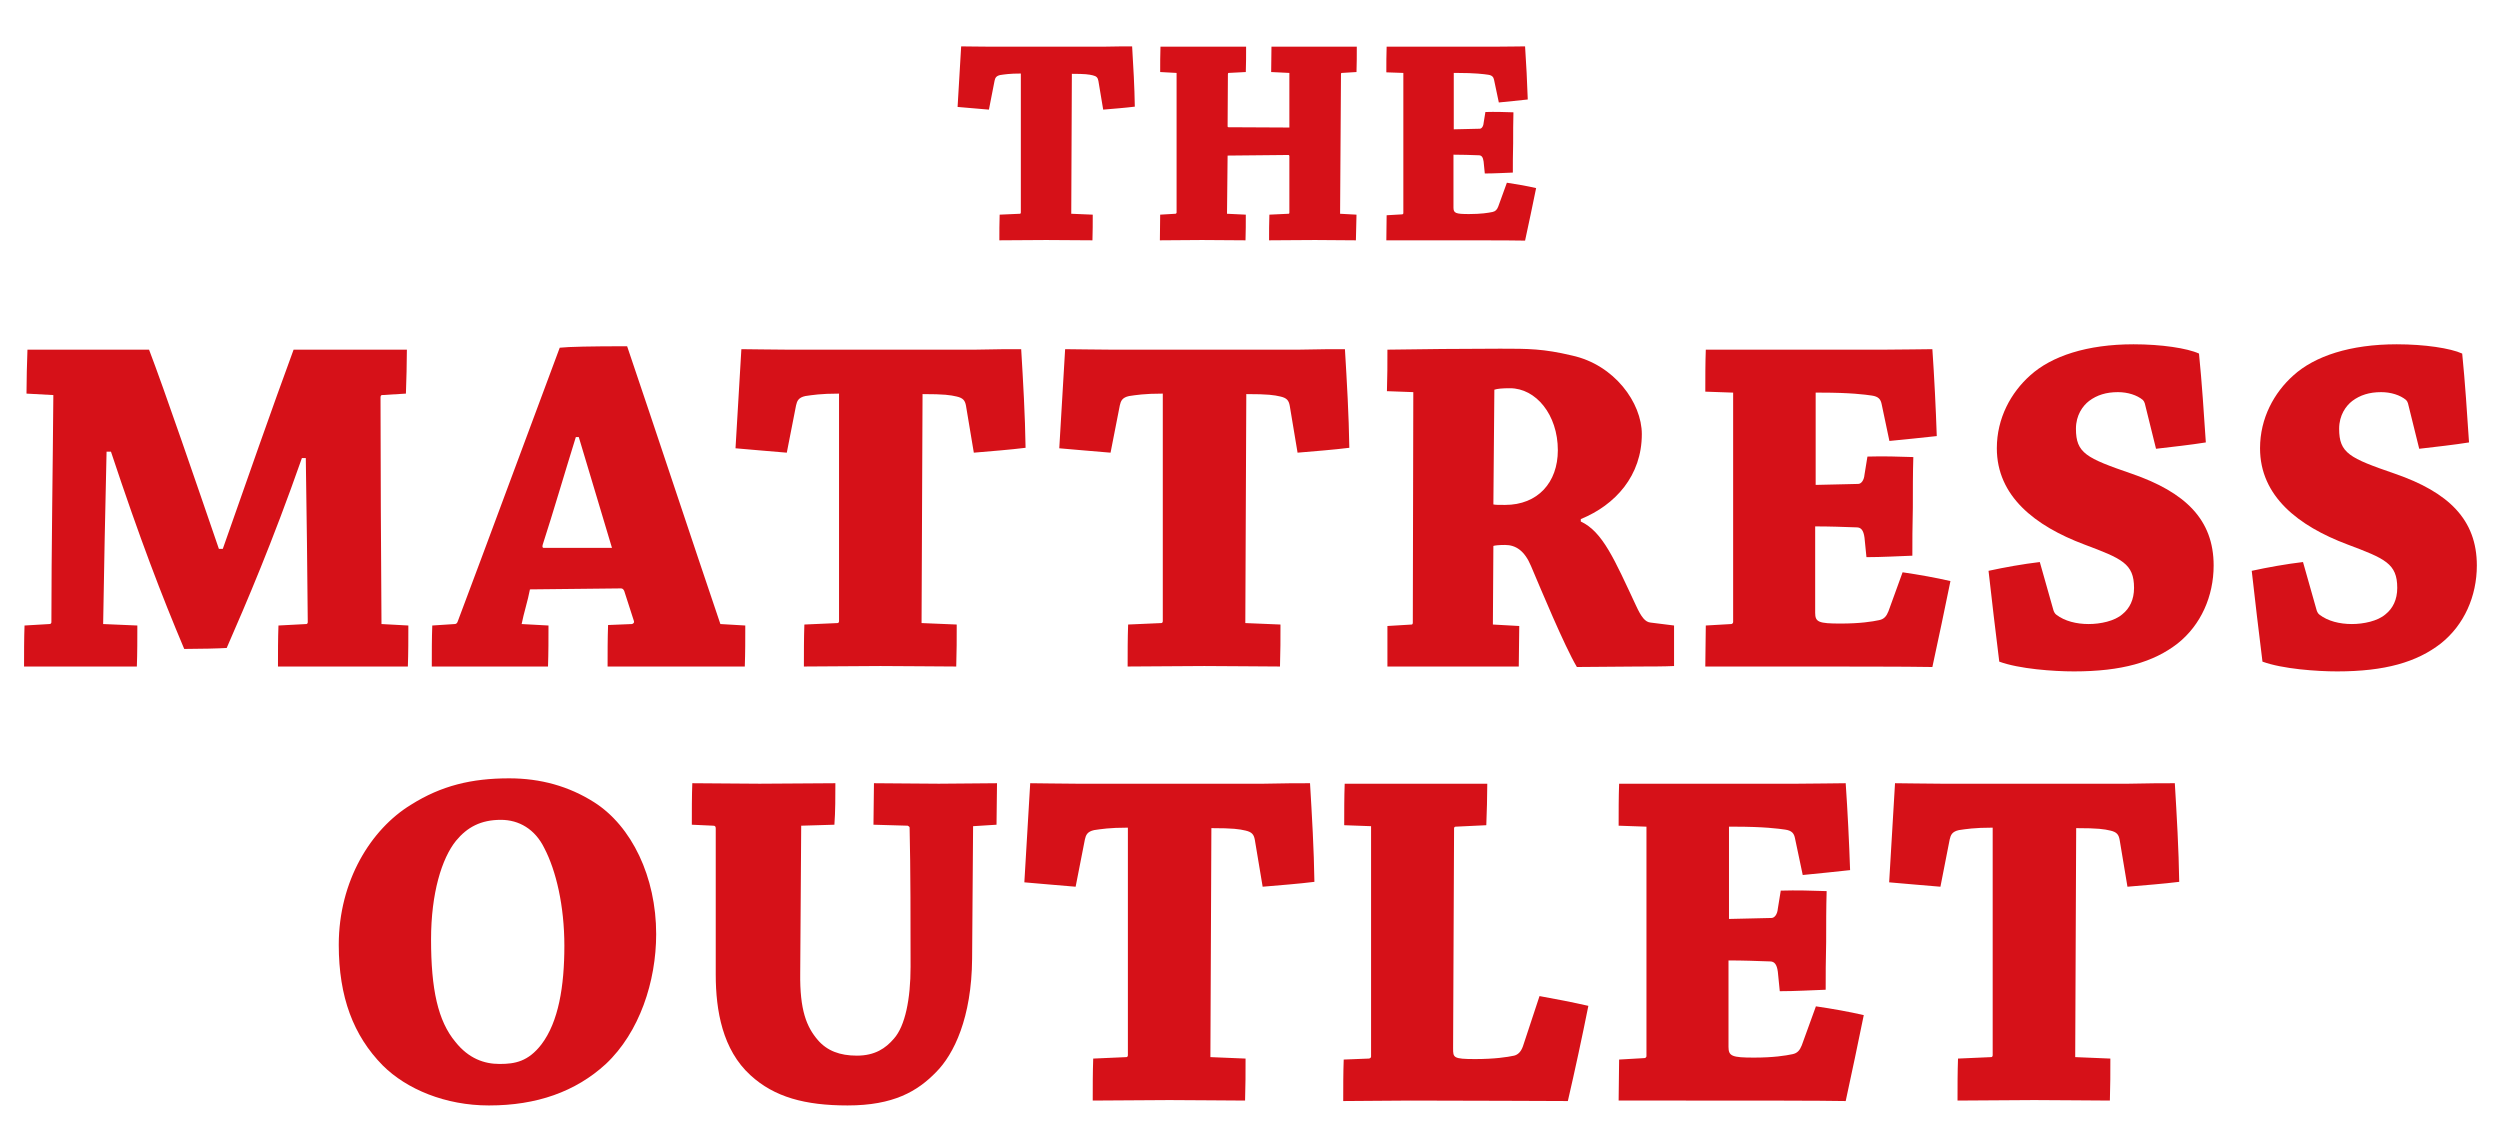 <?xml version="1.0" encoding="UTF-8" standalone="no"?>
<!DOCTYPE svg PUBLIC "-//W3C//DTD SVG 1.1//EN" "http://www.w3.org/Graphics/SVG/1.1/DTD/svg11.dtd">
<svg width="100%" height="100%" viewBox="0 0 1328 608" version="1.1" xmlns="http://www.w3.org/2000/svg" xmlns:xlink="http://www.w3.org/1999/xlink" xml:space="preserve" xmlns:serif="http://www.serif.com/" style="fill-rule:evenodd;clip-rule:evenodd;stroke-linejoin:round;stroke-miterlimit:2;">
    <g id="Artboard1" transform="matrix(1,0,0,1,0,-94)">
        <rect x="0" y="94" width="1328" height="608" style="fill:none;"/>
        <g transform="matrix(1.729,0,0,1.729,-468.23,-279.885)">
            <path d="M577.933,282.192C577.842,284.758 577.842,287.417 577.842,290.075C582.425,290.075 587.833,289.983 592.233,289.983C597,289.983 602.592,290.075 606.442,290.075C606.533,287.417 606.533,284.758 606.533,282.192L599.933,281.917L600.117,238.925C604.242,238.925 605.342,239.108 606.533,239.383C607.725,239.658 608.092,240.117 608.275,241.125L609.742,249.925C612.95,249.65 616.525,249.375 619.458,249.008C619.367,242.867 619,236.633 618.633,230.492C616.8,230.492 613.5,230.492 609.925,230.583L574.817,230.583C571.608,230.583 568.033,230.492 566.108,230.492C565.742,236.633 565.375,242.867 565.008,249.1C567.942,249.375 571.517,249.65 574.633,249.925L576.375,241.033C576.558,240.208 576.833,239.567 578.117,239.292C579.4,239.108 580.958,238.833 584.442,238.833L584.442,281.55C584.442,281.733 584.35,281.917 584.167,281.917L577.933,282.192Z" style="fill:rgb(214,17,24);fill-rule:nonzero;"/>
            <path d="M627.25,282.192C627.25,284.758 627.158,287.508 627.158,290.075C631.008,290.075 636.05,289.983 640.083,289.983C644.575,289.983 649.8,290.075 653.467,290.075C653.558,287.508 653.558,284.758 653.558,282.192L647.783,281.917L647.967,264.042L666.667,263.858C666.85,263.858 666.942,264.042 666.942,264.225L666.942,281.55C666.942,281.825 666.85,281.917 666.667,281.917L660.8,282.192C660.708,284.667 660.708,287.508 660.708,290.075C664.833,290.075 670.058,289.983 674.825,289.983C678.675,289.983 683.808,290.075 687.383,290.075C687.475,287.508 687.475,284.667 687.567,282.192L682.525,281.917L682.8,239.017C682.8,238.742 682.892,238.65 683.075,238.65L687.567,238.375C687.658,235.992 687.658,232.967 687.658,230.583L661.442,230.583C661.442,233.058 661.35,235.9 661.35,238.375L666.942,238.65L666.942,255.425L648.15,255.333C648.058,255.333 647.967,255.242 647.967,255.058L648.058,239.108C648.058,238.742 648.15,238.65 648.242,238.65L653.558,238.375C653.65,235.9 653.65,233.058 653.65,230.583L627.342,230.583C627.25,233.058 627.25,235.9 627.25,238.375L632.292,238.65L632.292,281.55C632.292,281.733 632.108,281.917 631.925,281.917L627.25,282.192Z" style="fill:rgb(214,17,24);fill-rule:nonzero;"/>
            <path d="M696.825,282.375C696.825,284.85 696.733,287.6 696.733,290.075L709.292,290.075C722.033,290.075 734.683,290.075 739.358,290.167C740.55,284.758 741.65,279.35 742.75,274.033C740,273.392 736.883,272.842 733.767,272.383L731.108,279.717C730.742,280.633 730.283,281.183 729.367,281.367C728.083,281.642 725.792,282.008 722.125,282.008C718,282.008 717.358,281.733 717.358,279.992L717.358,263.767C720.017,263.767 722.583,263.858 725.15,263.95C725.975,263.95 726.433,264.5 726.617,265.875L726.983,269.542C729.917,269.542 732.942,269.358 735.6,269.267C735.6,266.883 735.6,263.583 735.692,260.283C735.692,256.983 735.692,253.683 735.783,250.75C733.125,250.658 730.1,250.567 727.167,250.658L726.617,254.05C726.525,255.15 725.975,255.792 725.425,255.792C722.858,255.883 720.292,255.883 717.45,255.975L717.45,238.65L718.367,238.65C724.05,238.65 726.708,239.017 727.992,239.2C729.275,239.383 729.642,239.933 729.825,240.758L731.292,247.725C734.317,247.45 737.525,247.083 740.183,246.808C740,241.4 739.725,235.9 739.358,230.492C737.25,230.492 734.042,230.583 730.283,230.583L696.825,230.583C696.733,233.058 696.733,235.808 696.733,238.467L701.958,238.65L701.958,281.733C701.958,281.917 701.775,282.1 701.592,282.1L696.825,282.375Z" style="fill:rgb(214,17,24);fill-rule:nonzero;"/>
        </g>
        <g transform="matrix(7.04,0,0,2.614,-3999.374,-323.99)">
            <path d="M572.118,240.187C572.081,254.176 571.971,272.134 571.971,286.321C571.971,286.52 571.934,286.718 571.824,286.718L569.944,287.016C569.908,289.595 569.908,292.671 569.908,295.35L578.419,295.35C578.456,292.671 578.456,289.595 578.456,287.016L575.876,286.718C575.95,275.209 576.024,263.899 576.134,251.696L576.466,251.696C578.64,269.356 580.298,280.964 581.993,291.778C583.135,291.778 584.646,291.679 585.198,291.58C586.709,282.254 588.625,270.249 590.873,252.986L591.167,252.986C591.241,264.891 591.278,275.904 591.315,286.321C591.315,286.52 591.278,286.718 591.204,286.718L589.104,287.016C589.067,289.595 589.067,292.671 589.067,295.35L598.868,295.35C598.905,292.671 598.905,289.595 598.905,287.016L596.878,286.718C596.842,271.836 596.805,254.772 596.805,240.683C596.805,240.386 596.842,240.187 596.915,240.187L598.721,239.89C598.757,237.013 598.794,233.739 598.794,230.961L590.246,230.961C588.699,242.271 586.635,258.145 584.904,271.439L584.609,271.439C582.914,258.145 580.482,238.997 579.34,230.961L570.165,230.961C570.129,233.739 570.092,237.112 570.092,239.89L572.118,240.187Z" style="fill:rgb(214,17,24);fill-rule:nonzero;"/>
            <path d="M600.71,287.016C600.673,289.694 600.673,292.472 600.673,295.35L609.443,295.35C609.479,292.572 609.479,289.694 609.479,287.016L607.453,286.718C607.6,284.635 607.932,281.857 608.079,279.674L614.933,279.476C615.043,279.476 615.117,279.575 615.191,279.972C615.375,281.46 615.743,284.635 615.927,286.123C615.964,286.42 615.891,286.619 615.78,286.718L613.975,286.917C613.938,289.694 613.938,292.472 613.938,295.35L624.291,295.35C624.328,292.572 624.328,289.694 624.328,287.016L622.449,286.718C620.423,270.646 617.512,246.934 615.412,230.266C612.685,230.266 610.99,230.365 610.327,230.564C608.079,246.735 604.874,270.15 602.626,286.222C602.589,286.52 602.516,286.718 602.405,286.718L600.71,287.016ZM611.764,248.72C612.648,256.557 613.532,264.693 614.269,271.241L609.111,271.241C609.037,271.241 609,271.043 609.037,270.646C609.848,263.899 610.695,256.061 611.543,248.72L611.764,248.72Z" style="fill:rgb(214,17,24);fill-rule:nonzero;"/>
            <path d="M628.786,286.817C628.75,289.595 628.75,292.472 628.75,295.35C630.592,295.35 632.766,295.25 634.534,295.25C636.45,295.25 638.698,295.35 640.245,295.35C640.282,292.472 640.282,289.595 640.282,286.817L637.629,286.52L637.703,239.989C639.361,239.989 639.803,240.187 640.282,240.485C640.761,240.783 640.909,241.279 640.982,242.37L641.572,251.894C642.861,251.597 644.298,251.299 645.477,250.902C645.441,244.255 645.293,237.509 645.146,230.861C644.409,230.861 643.082,230.861 641.646,230.961L627.534,230.961C626.244,230.961 624.807,230.861 624.033,230.861C623.886,237.509 623.739,244.255 623.591,251.002C624.77,251.299 626.207,251.597 627.46,251.894L628.16,242.271C628.234,241.378 628.344,240.683 628.86,240.386C629.376,240.187 630.002,239.89 631.402,239.89L631.402,286.123C631.402,286.321 631.366,286.52 631.292,286.52L628.786,286.817Z" style="fill:rgb(214,17,24);fill-rule:nonzero;"/>
            <path d="M653.215,286.817C653.178,289.595 653.178,292.472 653.178,295.35C655.02,295.35 657.194,295.25 658.963,295.25C660.879,295.25 663.126,295.35 664.674,295.35C664.711,292.472 664.711,289.595 664.711,286.817L662.058,286.52L662.132,239.989C663.79,239.989 664.232,240.187 664.711,240.485C665.19,240.783 665.337,241.279 665.411,242.37L666,251.894C667.29,251.597 668.727,251.299 669.906,250.902C669.869,244.255 669.722,237.509 669.574,230.861C668.837,230.861 667.511,230.861 666.074,230.961L651.962,230.961C650.673,230.961 649.236,230.861 648.462,230.861C648.315,237.509 648.167,244.255 648.02,251.002C649.199,251.299 650.636,251.597 651.889,251.894L652.589,242.271C652.662,241.378 652.773,240.683 653.289,240.386C653.804,240.187 654.431,239.89 655.831,239.89L655.831,286.123C655.831,286.321 655.794,286.52 655.72,286.52L653.215,286.817Z" style="fill:rgb(214,17,24);fill-rule:nonzero;"/>
            <path d="M674.733,239.592L674.696,286.52C674.696,286.619 674.659,286.817 674.622,286.817L672.78,287.115L672.78,295.35L682.691,295.35C682.691,292.572 682.728,289.893 682.728,287.115L680.738,286.817L680.775,270.844C680.886,270.745 681.181,270.646 681.66,270.646C682.47,270.646 683.133,271.836 683.612,274.912C684.349,279.575 686.118,291.083 687.076,295.449C687.739,295.449 690.871,295.35 691.682,295.35C692.418,295.35 693.708,295.35 694.408,295.25L694.408,287.016L692.64,286.42C692.234,286.321 691.939,285.329 691.534,282.948C689.913,273.622 689.029,267.967 687.371,265.883L687.371,265.387C689.987,262.51 691.976,256.557 691.976,248.124C691.976,241.775 689.913,234.036 686.707,232.151C684.534,230.762 683.428,230.762 681.291,230.762C678.417,230.762 675.322,230.861 672.78,230.961C672.78,233.739 672.78,236.517 672.743,239.394L674.733,239.592ZM680.849,239.096C681.07,238.898 681.439,238.798 682.028,238.798C683.981,238.798 685.639,244.156 685.639,251.398C685.639,257.946 684.128,262.51 681.66,262.51C681.181,262.51 680.923,262.51 680.775,262.411L680.849,239.096Z" style="fill:rgb(214,17,24);fill-rule:nonzero;"/>
            <path d="M696.803,287.016C696.803,289.694 696.766,292.671 696.766,295.35L701.814,295.35C706.936,295.35 712.02,295.35 713.899,295.449C714.378,289.595 714.82,283.742 715.263,277.987C714.157,277.293 712.904,276.698 711.652,276.202L710.583,284.139C710.436,285.131 710.252,285.726 709.883,285.924C709.367,286.222 708.446,286.619 706.972,286.619C705.314,286.619 705.056,286.321 705.056,284.436L705.056,266.876C706.125,266.876 707.157,266.975 708.188,267.074C708.52,267.074 708.704,267.669 708.778,269.157L708.925,273.126C710.104,273.126 711.32,272.928 712.389,272.828C712.389,270.249 712.389,266.677 712.425,263.106C712.425,259.534 712.425,255.962 712.462,252.787C711.394,252.688 710.178,252.589 708.999,252.688L708.778,256.359C708.741,257.55 708.52,258.244 708.299,258.244C707.267,258.343 706.235,258.343 705.093,258.443L705.093,239.691L705.462,239.691C707.746,239.691 708.815,240.088 709.33,240.287C709.846,240.485 709.994,241.08 710.067,241.973L710.657,249.513C711.873,249.216 713.162,248.819 714.231,248.521C714.157,242.668 714.047,236.715 713.899,230.861C713.052,230.861 711.762,230.961 710.252,230.961L696.803,230.961C696.766,233.639 696.766,236.616 696.766,239.493L698.866,239.691L698.866,286.321C698.866,286.52 698.793,286.718 698.719,286.718L696.803,287.016Z" style="fill:rgb(214,17,24);fill-rule:nonzero;"/>
            <path d="M722.005,274.118C720.753,274.515 719.316,275.209 718.137,275.904C718.394,281.956 718.652,288.107 718.947,294.357C720.458,295.846 723.037,296.342 724.584,296.342C728.195,296.342 730.59,294.457 732.396,290.687C734.164,286.917 735.122,281.063 735.122,274.813C735.122,265.487 732.985,259.931 728.932,256.161C725.506,252.986 724.732,251.994 724.732,247.033C724.732,244.255 725.248,242.37 725.727,241.378C726.316,240.187 727.016,239.592 727.901,239.592C728.637,239.592 729.338,240.187 729.78,241.18C729.853,241.378 729.89,241.576 729.927,241.874L730.775,251.101C732.027,250.704 733.391,250.307 734.533,249.811C734.385,243.858 734.238,237.707 734.017,231.754C733.133,230.663 731.18,229.869 729.08,229.869C725.579,229.869 722.89,232.25 721.268,236.219C719.831,239.691 718.763,244.85 718.763,251.002C718.763,260.724 721.637,266.776 725.358,270.546C728.195,273.424 729.116,274.416 729.116,279.376C729.116,281.757 728.785,283.543 728.232,284.734C727.643,286.123 726.574,286.718 725.69,286.718C724.769,286.718 723.884,286.123 723.258,284.833C723.148,284.635 723.074,284.238 723.037,283.94L722.005,274.118Z" style="fill:rgb(214,17,24);fill-rule:nonzero;"/>
            <path d="M741.865,274.118C740.612,274.515 739.175,275.209 737.996,275.904C738.254,281.956 738.512,288.107 738.807,294.357C740.317,295.846 742.897,296.342 744.444,296.342C748.055,296.342 750.45,294.457 752.255,290.687C754.024,286.917 754.982,281.063 754.982,274.813C754.982,265.487 752.845,259.931 748.792,256.161C745.365,252.986 744.592,251.994 744.592,247.033C744.592,244.255 745.107,242.37 745.586,241.378C746.176,240.187 746.876,239.592 747.76,239.592C748.497,239.592 749.197,240.187 749.639,241.18C749.713,241.378 749.75,241.576 749.787,241.874L750.634,251.101C751.887,250.704 753.25,250.307 754.392,249.811C754.245,243.858 754.098,237.707 753.877,231.754C752.992,230.663 751.039,229.869 748.939,229.869C745.439,229.869 742.749,232.25 741.128,236.219C739.691,239.691 738.623,244.85 738.623,251.002C738.623,260.724 741.497,266.776 745.218,270.546C748.055,273.424 748.976,274.416 748.976,279.376C748.976,281.757 748.645,283.543 748.092,284.734C747.502,286.123 746.434,286.718 745.55,286.718C744.628,286.718 743.744,286.123 743.118,284.833C743.007,284.635 742.933,284.238 742.897,283.94L741.865,274.118Z" style="fill:rgb(214,17,24);fill-rule:nonzero;"/>
        </g>
        <g transform="matrix(7.04,0,0,2.614,-3999.374,-93.425)">
            <path d="M605.003,296.342C608.577,296.342 611.524,293.564 613.809,287.909C616.351,281.46 617.604,271.142 617.604,261.518C617.604,249.91 615.762,239.592 612.925,234.731C611.009,231.457 608.872,229.869 606.513,229.869C603.676,229.869 601.392,231.357 599.108,235.227C596.086,240.187 593.654,250.704 593.654,263.701C593.654,274.317 594.76,282.154 596.97,288.206C598.776,293.068 601.724,296.342 604.966,296.342L605.003,296.342ZM605.777,287.909C604.634,287.909 603.455,286.817 602.46,283.444C601.134,279.178 600.618,272.729 600.618,262.609C600.618,253.184 601.429,246.14 602.497,242.569C603.345,239.791 604.376,238.302 605.887,238.302C607.25,238.302 608.466,240.187 609.166,244.057C610.051,248.62 610.677,255.764 610.677,263.899C610.677,272.134 610.235,279.376 608.945,283.94C607.95,287.413 606.956,287.909 605.813,287.909L605.777,287.909Z" style="fill:rgb(214,17,24);fill-rule:nonzero;"/>
            <path d="M628.547,239.493L631.052,239.294C631.126,236.616 631.126,233.54 631.126,230.861C629.431,230.861 627.331,230.961 625.415,230.961C623.794,230.961 621.731,230.861 620.33,230.861C620.294,233.54 620.294,236.517 620.294,239.294L621.915,239.493C622.062,239.493 622.099,239.691 622.099,240.088L622.099,269.753C622.099,277.094 622.615,285.031 624.715,290.191C626.52,294.655 628.842,296.342 632.047,296.342C635.511,296.342 637.316,293.465 638.716,289.595C640.08,285.924 641.406,278.483 641.443,266.578L641.517,239.592L643.285,239.294C643.285,236.517 643.322,233.54 643.322,230.861C641.996,230.861 640.485,230.961 638.937,230.961C637.316,230.961 635.4,230.861 634.037,230.861C634.037,233.54 634,236.517 634,239.294L636.579,239.493C636.653,239.592 636.727,239.691 636.727,239.89C636.8,248.025 636.8,260.03 636.8,268.165C636.8,274.713 636.395,280.17 635.548,282.75C634.921,284.734 634.111,286.222 632.747,286.222C631.458,286.222 630.5,285.23 629.8,283.047C628.952,280.369 628.436,276.995 628.473,269.455L628.547,239.493Z" style="fill:rgb(214,17,24);fill-rule:nonzero;"/>
            <path d="M650.581,286.817C650.544,289.595 650.544,292.472 650.544,295.35C652.386,295.35 654.56,295.25 656.328,295.25C658.244,295.25 660.492,295.35 662.039,295.35C662.076,292.472 662.076,289.595 662.076,286.817L659.423,286.52L659.497,239.989C661.155,239.989 661.597,240.187 662.076,240.485C662.555,240.783 662.703,241.279 662.776,242.37L663.366,251.894C664.655,251.597 666.092,251.299 667.271,250.902C667.235,244.255 667.087,237.509 666.94,230.861C666.203,230.861 664.877,230.861 663.44,230.961L649.328,230.961C648.038,230.961 646.601,230.861 645.827,230.861C645.68,237.509 645.533,244.255 645.385,251.002C646.564,251.299 648.001,251.597 649.254,251.894L649.954,242.271C650.028,241.378 650.138,240.683 650.654,240.386C651.17,240.187 651.796,239.89 653.197,239.89L653.197,286.123C653.197,286.321 653.16,286.52 653.086,286.52L650.581,286.817Z" style="fill:rgb(214,17,24);fill-rule:nonzero;"/>
            <path d="M671.546,239.592L671.546,286.42C671.546,286.619 671.472,286.817 671.361,286.817L669.482,287.016C669.445,289.694 669.445,292.671 669.445,295.449C670.956,295.449 672.835,295.35 674.53,295.35C679.615,295.35 684.589,295.449 686.394,295.449C686.947,289 687.463,282.551 687.942,276.102C686.8,275.408 685.51,274.713 684.257,274.118L683.004,284.337C682.857,285.428 682.636,286.024 682.341,286.222C681.825,286.52 680.867,286.917 679.394,286.917C677.736,286.917 677.736,286.619 677.736,284.734L677.809,239.989C677.809,239.791 677.883,239.691 677.92,239.691L680.241,239.394C680.278,236.715 680.315,233.54 680.315,230.961L669.556,230.961C669.519,233.639 669.519,236.616 669.519,239.394L671.546,239.592Z" style="fill:rgb(214,17,24);fill-rule:nonzero;"/>
            <path d="M690.263,287.016C690.263,289.694 690.226,292.671 690.226,295.35L695.274,295.35C700.395,295.35 705.48,295.35 707.359,295.449C707.838,289.595 708.28,283.742 708.723,277.987C707.617,277.293 706.364,276.698 705.112,276.202L704.043,284.139C703.896,285.131 703.712,285.726 703.343,285.924C702.827,286.222 701.906,286.619 700.432,286.619C698.774,286.619 698.516,286.321 698.516,284.436L698.516,266.876C699.585,266.876 700.617,266.975 701.648,267.074C701.98,267.074 702.164,267.669 702.238,269.157L702.385,273.126C703.564,273.126 704.78,272.928 705.849,272.828C705.849,270.249 705.849,266.677 705.885,263.106C705.885,259.534 705.885,255.962 705.922,252.787C704.854,252.688 703.638,252.589 702.459,252.688L702.238,256.359C702.201,257.55 701.98,258.244 701.759,258.244C700.727,258.343 699.695,258.343 698.553,258.443L698.553,239.691L698.922,239.691C701.206,239.691 702.275,240.088 702.79,240.287C703.306,240.485 703.454,241.08 703.527,241.973L704.117,249.513C705.333,249.216 706.622,248.819 707.691,248.521C707.617,242.668 707.507,236.715 707.359,230.861C706.512,230.861 705.222,230.961 703.712,230.961L690.263,230.961C690.226,233.639 690.226,236.616 690.226,239.493L692.326,239.691L692.326,286.321C692.326,286.52 692.253,286.718 692.179,286.718L690.263,287.016Z" style="fill:rgb(214,17,24);fill-rule:nonzero;"/>
            <path d="M715.834,286.817C715.797,289.595 715.797,292.472 715.797,295.35C717.639,295.35 719.813,295.25 721.582,295.25C723.498,295.25 725.745,295.35 727.293,295.35C727.329,292.472 727.329,289.595 727.329,286.817L724.677,286.52L724.75,239.989C726.408,239.989 726.85,240.187 727.329,240.485C727.808,240.783 727.956,241.279 728.03,242.37L728.619,251.894C729.909,251.597 731.346,251.299 732.525,250.902C732.488,244.255 732.34,237.509 732.193,230.861C731.456,230.861 730.13,230.861 728.693,230.961L714.581,230.961C713.291,230.961 711.854,230.861 711.081,230.861C710.933,237.509 710.786,244.255 710.638,251.002C711.818,251.299 713.255,251.597 714.507,251.894L715.207,242.271C715.281,241.378 715.392,240.683 715.907,240.386C716.423,240.187 717.05,239.89 718.45,239.89L718.45,286.123C718.45,286.321 718.413,286.52 718.339,286.52L715.834,286.817Z" style="fill:rgb(214,17,24);fill-rule:nonzero;"/>
        </g>
    </g>
</svg>
